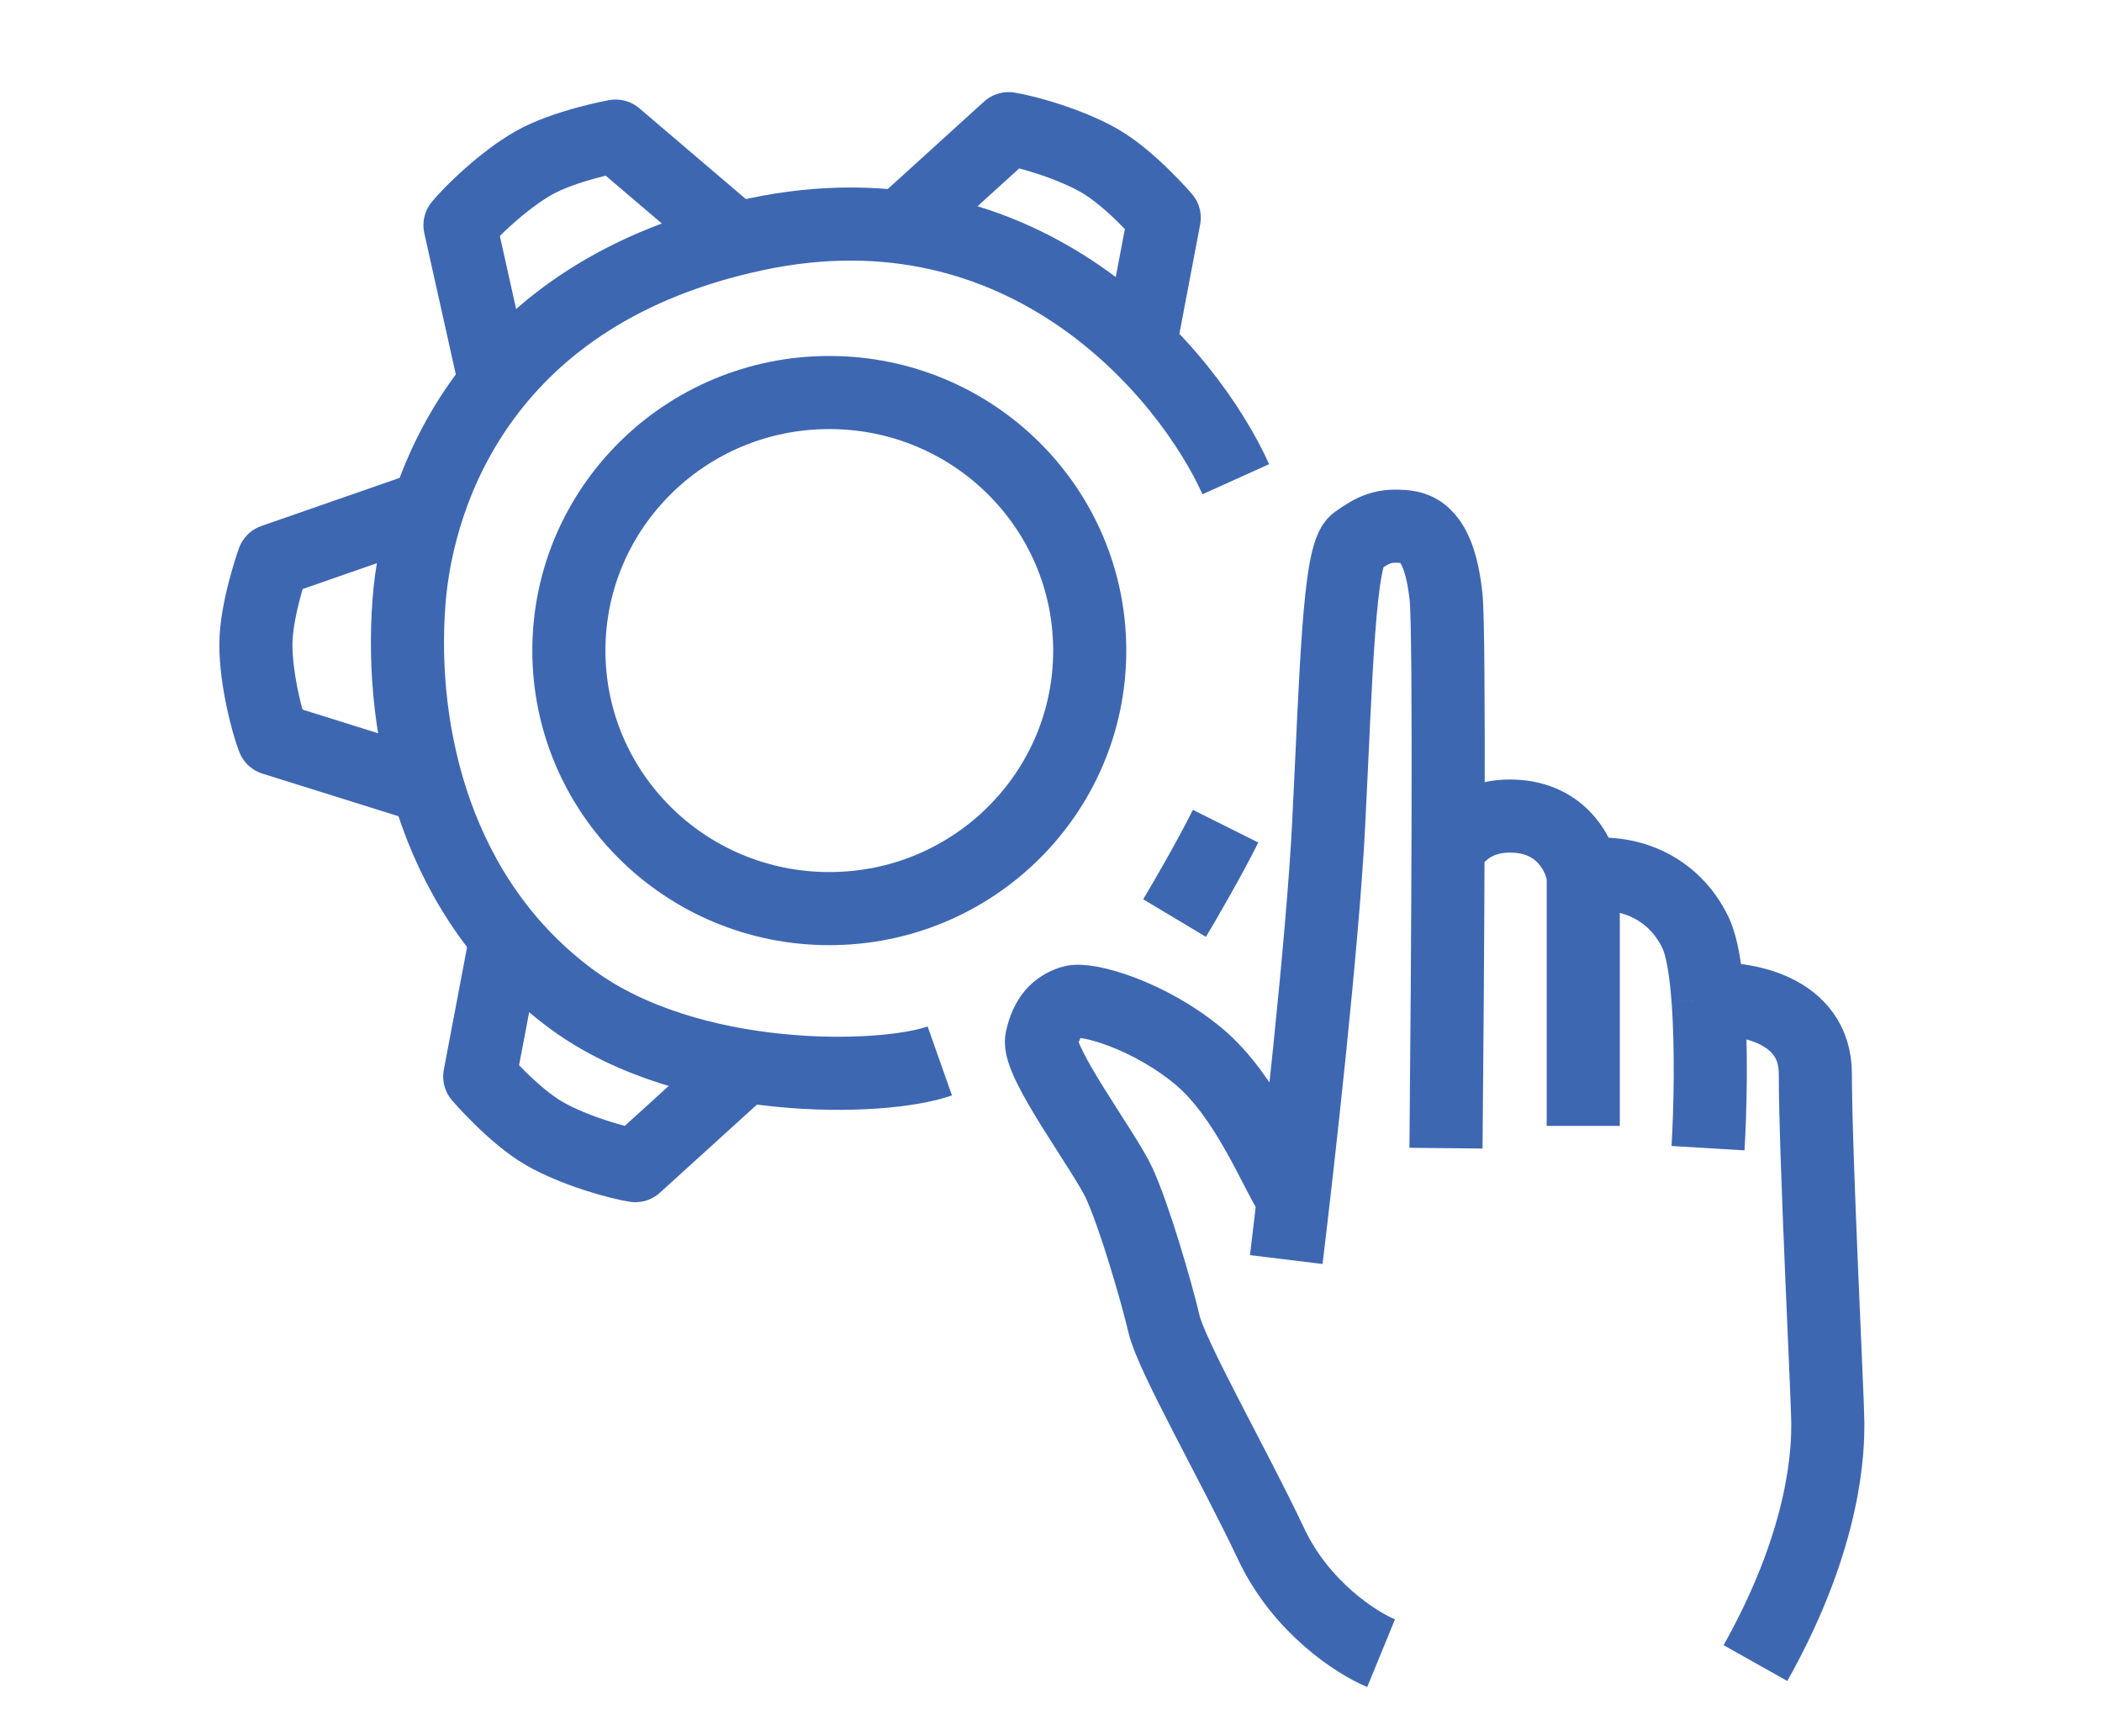 <svg width="115" height="95" viewBox="0 0 115 95" fill="none" xmlns="http://www.w3.org/2000/svg">
<path d="M59.619 35.597C59.619 43.381 53.255 49.717 45.371 49.717C37.487 49.717 31.123 43.381 31.123 35.597C31.123 27.814 37.487 21.478 45.371 21.478C53.255 21.478 59.619 27.814 59.619 35.597Z" stroke="#3E67B2" stroke-width="4"/>
<path d="M51.416 58.052C48.251 59.169 37.728 59.412 31.312 54.701C23.901 49.261 21.818 40.182 22.377 32.922C22.855 26.704 26.621 15.945 41.364 12.818C56.107 9.691 65.004 20.45 67.611 26.221" stroke="#3E67B2" stroke-width="4"/>
<path d="M64.26 50.234C64.818 49.303 66.159 46.995 67.052 45.208" stroke="#3E67B2" stroke-width="4"/>
<path d="M26.929 20.229L25.166 12.323C25.716 11.643 27.488 9.898 29.181 8.928C30.875 7.958 33.68 7.447 33.68 7.447L39.936 12.779" stroke="#3E67B2" stroke-width="4" stroke-linejoin="round"/>
<path d="M49.16 12.508L55.18 7.04C56.049 7.173 58.458 7.823 60.151 8.793C61.845 9.763 63.694 11.917 63.694 11.917L62.167 19.958" stroke="#3E67B2" stroke-width="4" stroke-linejoin="round"/>
<path d="M40.779 58.314L34.76 63.781C33.891 63.649 31.482 62.999 29.788 62.029C28.095 61.059 26.246 58.905 26.246 58.905L27.772 50.864" stroke="#3E67B2" stroke-width="4" stroke-linejoin="round"/>
<path d="M22.738 42.861L14.956 40.423C14.637 39.61 14 37.215 14 35.275C14 33.335 14.956 30.67 14.956 30.67L22.738 27.961" stroke="#3E67B2" stroke-width="4" stroke-linejoin="round"/>
<path d="M86.619 61.605V47.924M86.619 47.924C86.483 46.931 85.582 44.89 83.069 44.673C80.557 44.456 79.383 46.028 79.11 46.84M86.619 47.924C88.941 47.518 91.535 48.466 92.764 51.04C93.118 51.783 93.33 53.124 93.446 54.679M93.446 62.825C93.563 60.862 93.653 57.435 93.446 54.679M93.446 54.679C95.403 54.55 99.317 55.185 99.317 58.761C99.317 63.231 100 76.641 100 77.861C100 79.08 100 83.956 96.04 91M75.56 90.458C74.24 89.916 71.191 87.966 69.552 84.498C67.504 80.163 64.091 74.203 63.681 72.442C63.271 70.681 62.042 66.482 61.223 64.721C60.404 62.96 56.717 58.084 56.99 56.864C57.264 55.645 57.81 55.103 58.629 54.833C59.448 54.562 62.881 55.547 65.592 57.813C68.187 59.98 69.78 64.089 70.644 65.398M70.371 68.92C71.008 63.682 72.365 51.581 72.692 45.08C73.102 36.952 73.239 30.315 74.194 29.637C75.15 28.96 75.696 28.689 76.925 28.825C78.154 28.96 78.837 30.179 79.11 32.617C79.328 34.568 79.201 53.568 79.11 62.825" stroke="#3E67B2" stroke-width="4"/>
</svg>
